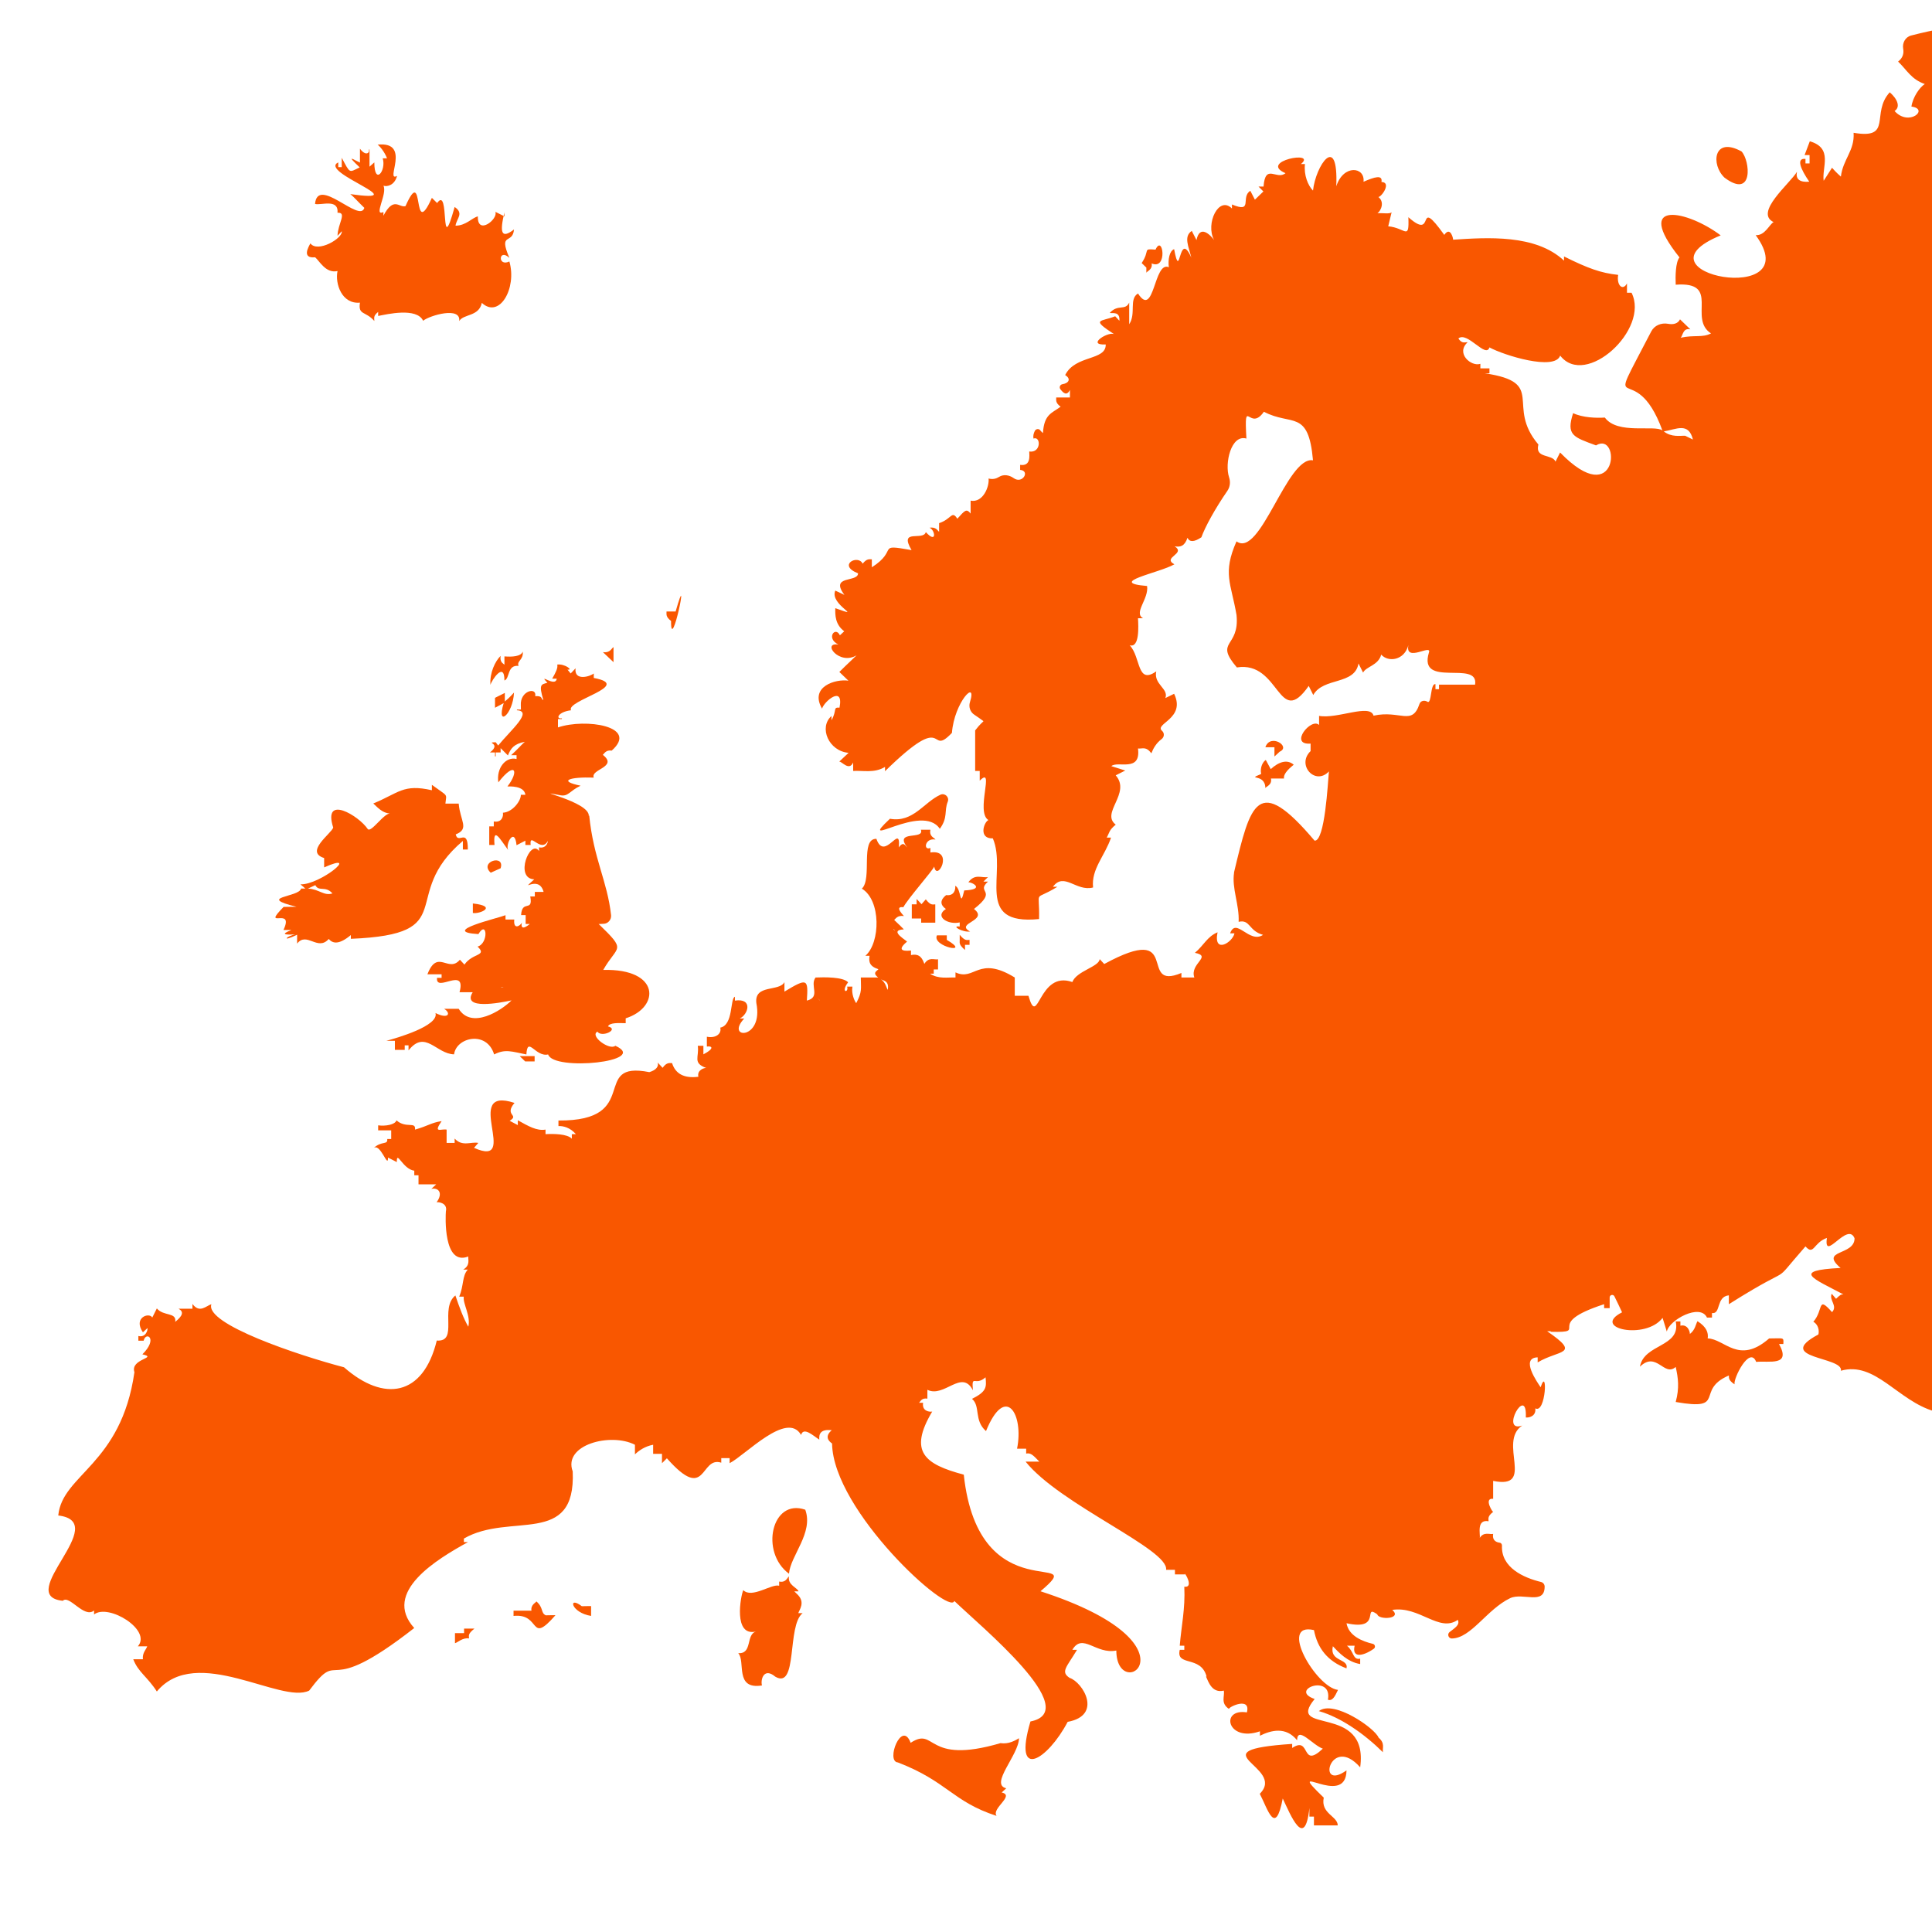 <svg xmlns="http://www.w3.org/2000/svg" xmlns:xlink="http://www.w3.org/1999/xlink" width="1080" zoomAndPan="magnify" viewBox="0 0 810 810" height="1080" preserveAspectRatio="xMidYMid meet" version="1.0"><defs><clipPath id="35af50a384"><path d="M 20.363 11.477 L 810 11.477 L 810 766.469 L 20.363 766.469 Z M 20.363 11.477 " clip-rule="nonzero"/></clipPath></defs><path fill="#f95700" d="M 741.715 561.152 C 728.918 572.305 723.176 561.352 715.957 561.133 C 716.305 558.738 715.504 556.34 711.676 553.914 C 710.934 555.152 710.773 557.559 708.461 559.289 C 708.609 558.617 707.707 555.016 704.516 555.809 L 704.516 554.008 L 702.551 554.008 C 704.844 564.852 689.258 563.285 687.547 572.988 C 694.535 566.254 697.68 577.465 702.551 573.09 C 703.602 577.82 704.145 581.855 702.551 587.789 C 724.395 591.633 710.418 582.832 724.84 576.672 C 724.859 577.703 724.652 578.707 727.223 580.387 C 726.621 577.973 733.594 564.035 736.277 570.977 C 741.734 570.438 751.082 572.918 745.867 563.488 L 747.668 563.488 C 747.898 560.422 747.715 561.18 741.715 561.152 " fill-opacity="1" fill-rule="nonzero"/><path fill="#f95700" d="M 528.738 324.496 C 522.18 327.27 530.465 324.035 530.508 330.402 C 530.797 329.73 533.414 329.121 532.855 326.402 L 538.328 326.402 C 538.016 324.938 539.473 322.918 542.402 320.621 C 539.625 318.168 536.062 319.453 532.762 322.461 L 530.691 318.617 C 529.621 319.242 528.148 321.547 528.738 324.496 " fill-opacity="1" fill-rule="nonzero"/><path fill="#f95700" d="M 536.492 315.16 C 541.449 312.984 532.488 307.285 530.508 313.297 L 534.316 313.297 L 534.316 317.172 L 536.492 315.16 " fill-opacity="1" fill-rule="nonzero"/><path fill="#f95700" d="M 723.035 74.5 C 735.273 83.637 733.766 67.332 730.148 63.5 C 718.324 56.977 717.219 69.066 723.035 74.5 " fill-opacity="1" fill-rule="nonzero"/><g clip-path="url(#35af50a384)"><path fill="#f95700" d="M 706.52 182.695 C 704.516 182.602 700.777 183.426 697.562 180.871 C 702.703 180.059 707.941 176.836 709.766 184.285 Z M 374.555 389.586 C 374.879 389.613 374.66 389.41 375.27 390.234 Z M 372.199 415.008 C 371.523 413.93 371.355 412.012 369.34 410.543 C 370.188 411.195 372.914 411.066 372.199 415.008 Z M 343.73 419.438 L 342.645 418.371 L 343.766 419.402 Z M 1027.723 331.906 C 1023.176 315.762 1005.727 338.492 995.566 321.578 C 972.961 332.277 970.254 303.57 966.398 283.738 C 965.914 281.238 962.551 280.703 961.312 282.926 C 949.352 304.402 924.617 296.715 938.668 283.145 C 953.332 284.844 950.824 277.227 951.668 267.926 C 937.164 252.766 930.676 287.07 917.734 257.277 C 930.477 253.238 907.391 235.137 921.621 233.137 C 920.875 230.16 918.637 222.441 919.574 217.938 C 913.605 220.695 911.848 197.977 904.48 202.914 C 889.418 168.98 870.207 133.738 851.863 108.918 C 849.941 106.316 849.652 102.828 851.168 99.969 C 858.91 85.363 856.41 69.309 855.578 56.887 C 868.938 42.426 852.441 32.484 856.176 27.426 C 850.395 26.109 852.574 24.289 846.738 29.336 C 846.523 24.062 838.273 24.926 839.27 18.523 C 810.816 22.777 843.523 4.098 801.285 14.879 C 798.824 15.504 797.469 17.992 797.922 20.488 C 798.254 22.277 797.84 24.258 795.781 25.816 C 799.391 29.223 801.23 33.234 806.977 35.234 C 804.848 36.586 801.996 40.621 801.371 44.68 C 809.027 45.676 800.285 53.262 794.305 46.535 C 796.812 44.926 795.645 41.617 792.289 38.691 C 784.195 47.496 793.781 58.52 777.129 55.672 C 777.621 63.176 772.664 66.738 771.797 74.051 C 771.055 73.355 770.094 72.59 768.082 70.336 L 764.586 75.793 C 763.754 70.199 768.676 62.109 758.77 59.234 L 756.582 65.02 L 758.668 65.02 L 758.668 68.523 L 756.953 68.523 L 756.953 66.621 C 752.953 66.184 754.887 70.883 758.539 76.164 C 757.387 76.277 752.355 76.707 753.391 72.016 C 750.465 76.93 735.328 89.152 743.594 93.121 C 741.875 93.965 739.965 98.883 736.078 98.578 C 758.379 129.09 682.379 114.664 721.406 98.684 C 707.742 88.332 684.344 83.141 704.133 107.922 C 702.445 109.945 702.391 115.984 702.551 119.363 C 721.645 117.938 707.59 133.52 717.355 139.789 C 713.664 141.684 710.441 140.32 704.621 141.59 C 705.578 140.738 705.535 137.348 708.695 138.078 L 704.352 133.887 C 703.5 135.672 701.578 136.168 699.391 135.762 C 696.527 135.23 693.621 136.391 692.281 138.977 C 671.395 179.277 685.078 147.957 696.973 180.469 C 693.711 178.004 678.156 182.336 672.836 175.062 C 669.301 175.305 663.516 175.121 659.539 173.211 C 656.52 182.504 659.668 183.23 669.129 186.734 C 679.59 180.41 678.555 214.895 654.07 189.707 L 652.156 193.535 C 650.809 190.215 643.402 192.379 644.977 186.367 C 631.004 169.906 648.734 160.402 622.539 156.516 L 624.461 156.516 L 624.461 154.441 L 620.652 154.441 L 620.652 152.531 C 616.824 153.844 610.195 148.16 615.309 143.5 C 614.324 143.352 612.973 144.32 611.434 141.895 C 615.184 138.77 622.969 150.438 624.461 145.656 C 630.438 148.934 651.871 155.609 654.109 149.086 C 664.73 162.84 691.75 138.078 684.031 122.73 L 682.117 122.73 L 682.117 118.82 C 680.402 122.059 677.699 119.734 678.422 115.246 C 671.082 114.449 665.773 112.504 655.723 107.52 L 655.723 109.281 C 643.855 98.129 623.484 99.566 609.199 100.496 C 609.402 100.477 608.164 94.547 605.523 98.484 C 593.09 81.207 602.348 101.602 590.465 91.059 C 590.84 101.125 589.301 95.512 582.02 94.879 L 583.449 88.949 C 582.879 89.84 579.629 89.234 577.5 89.398 C 578.887 88.543 580.875 84.438 577.492 82.32 C 578.07 84.184 584.059 76.445 579.18 76.301 C 579.758 73.133 576.301 74.18 571.66 76.199 C 572.402 69.934 563.238 68.773 560.242 78.094 C 561.172 55.27 551.594 69.379 550.48 79.91 C 548.391 77.785 546.586 73.461 547.109 68.777 L 545.418 68.777 C 552.48 62.891 527.395 67.621 538.938 72.605 C 535.277 75.711 530.496 68.27 529.746 78.203 L 527.617 78.203 L 529.68 80.27 L 526.125 83.715 L 524.207 80.004 C 519.949 82.598 525.625 89.535 516.504 85.727 L 516.504 87.422 C 511.012 81.867 505.285 93.719 509.008 100.617 C 507.469 98.484 502.992 93.969 501.633 100.652 L 499.66 96.809 C 496.125 99.168 498.371 103.406 499.469 108.016 C 494.062 95.727 494.988 118.984 492.258 104.465 C 490.285 105.188 489.625 108.906 490.043 112.043 C 483.703 109.176 484.023 133.797 477.109 123.039 C 473.203 125.402 476.426 131.371 473.43 135.938 L 473.43 126.848 C 471.766 130.441 468.715 127.324 465.258 131.207 C 466.457 131.465 469.629 130.434 469.305 134.477 L 467.555 132.594 C 461.52 135.012 456.953 133.523 467.398 140.297 C 465.418 138.328 454.848 144.844 463.586 144.418 C 463.742 151.316 450.824 148.715 446.574 157.25 C 449.129 158.828 448.148 160.645 445.434 161.082 C 444.426 161.242 443.953 162.402 444.586 163.207 C 445.789 164.75 447.223 166.145 448.578 163.484 L 448.578 166.645 L 442.82 166.645 C 442.898 167.602 442.309 168.793 444.664 170.508 C 440.934 173.305 437.754 173.617 437.254 181.586 C 437.012 181.254 436.512 180.961 436.117 180.406 C 435.543 179.598 434.297 179.785 433.852 180.672 C 433.383 181.598 433.066 182.672 433.285 183.867 C 436.441 182.688 436.57 190.051 431.516 189.289 C 431.516 190.98 432.316 195.551 427.699 194.898 L 427.699 197.004 C 432 197.363 428.695 203.102 424.996 200.461 C 423.176 199.152 420.75 198.742 418.855 199.945 C 417.695 200.68 416.262 201.09 414.457 200.621 C 414.883 203.785 412.227 210.91 406.938 209.902 L 406.938 215.316 C 405.168 213.094 404.543 213.957 401.367 217.473 C 398.984 213.82 399.008 217.605 393.719 219.336 L 393.719 222.945 C 393.047 222.453 392.496 220.828 389.688 221.246 C 392.125 222.148 392.867 228.254 388.148 223.086 C 387.129 226.961 376.684 221.359 382.18 230.641 C 366.926 227.918 377.078 230.418 365.523 237.84 L 365.523 234.488 C 364.508 234.535 363.488 234.047 361.668 236.328 C 359.812 232.281 350.883 236.883 359.742 240.375 C 359.75 244.285 347.723 241.035 354.023 249.41 L 350.207 247.613 C 347.551 253.539 362.82 259.543 350.207 254.98 C 350.109 257.773 350.117 261.82 353.949 264.664 L 352.133 266.355 C 350.246 262.375 346.125 267.566 351.496 270.23 C 344.348 269.148 351.809 279.148 359.129 274.73 C 356.539 277.309 355.707 277.922 351.902 281.723 L 355.703 285.383 C 350.316 284.547 339.277 287.898 344.648 297.098 C 345.5 294.051 353.852 287.059 351.969 296.691 C 349.078 296.445 351.043 297.734 348.602 301.965 L 348.602 300.18 C 343.168 305.004 347.469 314.949 355.785 315.625 L 351.855 319.301 C 352.977 319.184 355.98 323.43 357.695 319.672 L 357.695 323.23 C 361.672 322.953 366.562 324.277 371.051 321.523 L 371.051 323.328 C 398.082 296.84 388.906 317.969 399.098 307.258 C 400.105 294.309 409.805 284.348 406.648 294.398 C 406.023 296.387 406.789 298.586 408.551 299.688 C 409.844 300.504 411.207 301.57 412.332 302.344 C 412.113 302.738 411.07 303.297 408.793 306.289 L 408.84 306.289 L 408.84 323.23 L 410.754 323.23 L 410.754 327.305 C 417.305 320.676 408.852 340.395 414.387 343.812 C 412.445 344.734 410.164 351.711 416.25 351.488 C 422.438 365.91 407.91 388.082 435.637 385.32 C 435.957 372.148 432.973 378.219 443.328 371.773 L 441.453 371.773 C 446.137 365.457 451.227 373.941 458.281 372.078 C 457.434 364.363 463.266 358.777 465.801 351.18 L 463.984 351.18 C 465.234 348.988 464.824 348.184 467.777 345.727 C 461.332 340.848 474.336 332.547 467.766 325.059 L 471.777 323.047 L 465.926 321.207 C 468.578 318.84 478.43 323.961 477.109 313.805 C 478.938 314.039 480.375 312.746 482.719 315.82 C 483.496 313.797 484.734 311.562 487.008 309.867 C 488.168 308.996 488.27 307.352 487.184 306.391 C 483.816 303.398 497.281 301.332 492.258 290.875 L 488.582 292.668 C 490.113 288.711 483.562 286.953 484.766 281.473 C 476.555 287.242 478.383 275.523 473.625 270.531 C 477.816 271.781 477.297 262.539 477.109 259.207 L 479.25 259.207 C 475.094 256.973 481.734 251.086 480.918 245.684 C 463.672 244.242 486.094 240.215 492.363 236.586 C 487.078 233.656 497.398 232.234 492.473 229.043 C 494.875 229.449 496.656 229.02 497.859 225.477 C 498.762 227.402 500.762 227.238 503.691 225.258 C 505.18 221.051 509.336 213.395 514.582 205.793 C 515.73 204.129 515.934 202.027 515.297 200.113 C 513.355 194.273 516.156 182.004 522.562 183.867 C 521.535 165.484 523.805 181.414 529.895 172.625 C 541.543 178.777 548.574 171.363 550.48 192.992 C 539.613 191.094 528.395 234.227 518.41 226.969 C 512.457 240.434 516.152 244.504 518.414 257.832 C 519.832 271.746 508.867 268.449 518.562 279.828 C 536.734 276.91 535.852 305.941 548.688 287.566 L 550.59 291.383 C 554.82 283.84 567.969 287.336 569.555 278.16 L 571.477 281.992 C 572.691 279.445 577.938 278.98 579.074 274.449 C 582.09 277.816 588.824 276.852 590.465 270.469 C 589.023 278.012 600.539 269.695 599.062 273.637 C 594.488 288.828 620.129 276.441 618.434 287.035 L 603.312 287.035 L 603.312 288.949 L 601.824 288.949 L 601.824 286.836 C 599.578 286.41 600.312 295.371 598.457 294.207 C 597.207 293.43 595.578 293.762 595.113 295.16 C 592.027 304.461 587.039 297.605 575.867 300.047 C 574.445 294.859 560.699 301.539 553.031 300.141 L 553.031 303.957 C 549.758 300.656 540.18 312.465 549.469 311.758 L 549.469 314.898 C 543.441 320.703 551.441 329.535 557.156 323.418 C 556.703 328.184 555.477 352.867 551.141 352.445 C 527.215 324.18 524.344 336.617 517.359 365.809 L 517.402 365.797 C 516.352 372.445 519.641 379.238 519.305 386.477 C 524.242 385.363 523.371 390.234 529.535 391.945 C 523.766 395.801 518.215 384.348 515.742 391.297 L 517.555 391.297 C 516.816 395.141 508.605 400.137 510.465 390.867 C 506.082 392.711 504.832 396.203 500.969 399.477 C 508.387 401 498.684 403.918 500.73 409.824 L 495.316 409.824 L 495.316 407.918 C 476.656 415.746 496.312 386.039 462.953 404.168 L 461.043 402.109 C 460.828 405.336 451.344 407.074 449.582 411.727 C 435.25 406.645 435.301 431.77 431.18 417.48 L 425.449 417.48 L 425.449 409.824 C 410.027 400.375 408.688 411.496 400.594 407.676 L 400.594 409.824 C 397.512 409.664 393.504 410.613 389.926 408.219 L 391.477 408.219 L 391.477 406.449 L 393.27 406.449 L 393.27 402.184 C 391.746 402.527 389.453 401.016 387.535 404.113 C 386.758 402.055 385.773 399.602 381.934 400.422 L 381.934 398.508 C 379.945 398.734 375.262 399.004 380.211 394.848 C 380.988 394.742 371.945 389.992 378.949 389.645 C 378.254 388.953 377.156 387.797 374.879 385.676 C 375.574 385.203 376.172 383.668 378.949 384.059 C 379.25 384.199 374.512 379.789 378.734 380.355 C 380.648 376.723 391.277 364.742 391.672 363.297 C 392.805 370.09 400.23 355.93 390.074 357.41 L 390.074 355.5 C 386.945 356.809 387.75 351.152 392.215 351.988 C 391.684 351.156 389.508 350.762 390.074 347.871 L 386.086 347.871 C 387.727 352.32 374.668 347.797 380.363 355.285 C 379.66 354.84 378.832 352.367 376.832 355.281 C 377.797 344.488 370.867 361.617 367.43 351.684 C 360.523 351.516 365.797 368.441 361.336 372.57 C 369.418 377.41 369.156 395.223 362.805 400.727 L 364.566 400.727 C 364.168 403.211 364.527 405.156 368.277 406.336 C 367.836 407.02 365.453 407.793 368.203 409.824 L 360.895 409.824 C 360.922 414.723 361.535 415.664 358.98 420.57 C 358.281 419.73 356.863 416.66 357.383 413.641 L 355.172 413.641 C 355.926 416.434 352.23 416.254 355.574 411.836 C 353.457 409.523 345.547 409.68 341.926 409.824 C 339.383 413.18 344.223 418.047 338.277 419.504 C 338.891 410.344 338.527 409.906 328.879 415.738 L 328.879 411.762 C 326.734 415.891 316.18 412.547 317.098 420.523 C 320.23 436.188 303.855 435.734 312.02 427.016 L 310.145 427.016 C 313.66 425.383 315.852 418.387 308.113 419.504 L 308.113 417.887 C 306.008 418.637 307.543 429.77 301.973 430.84 C 302.637 433.25 300.266 435.426 296.359 434.656 L 296.359 438.773 C 298.559 438.449 299.688 439.531 294.902 442.039 L 294.902 438.465 L 292.551 438.465 C 293.211 443.273 290.25 445.625 296.117 447.766 C 295.547 447.59 292.113 448.492 292.801 451.43 C 286.867 452.195 283.195 450.246 281.766 445.707 C 280.73 445.766 279.602 445.215 277.797 447.684 L 275.738 445.473 C 276.262 447.02 275.156 448.641 272.23 449.5 C 247.098 444.527 269.715 470.062 234.133 469.781 L 234.133 472.105 C 236.125 472.008 239.098 472.746 241.434 475.5 L 239.742 475.5 L 239.742 477.418 C 237.895 475.371 232.086 475.312 228.715 475.5 L 228.715 473.59 C 225.023 474.223 221.504 472.121 217.098 469.68 L 217.098 471.703 L 213.672 469.898 C 217.953 467.301 211.203 467.75 215.715 462.402 C 193.184 454.992 218.582 490.152 198.734 481.23 L 200.535 479.176 C 197.578 478.539 193.832 480.91 190.613 477.34 L 190.613 479.176 L 187.246 479.176 L 187.246 473.59 C 184.969 473.137 181.477 475.391 185.156 470.035 C 180.664 470.711 179.695 471.984 173.996 473.59 C 174.422 469.992 170.293 473.289 166.223 469.711 C 165.668 471.551 161.562 472.227 158.543 471.805 L 158.543 473.898 L 164.012 473.898 L 164.012 477.523 L 162.355 477.523 C 162.625 480.242 159.93 478.062 156.438 481.535 C 159.316 478.461 162.773 490.477 162.66 485.309 L 166.371 487.215 C 166.246 481.93 168.801 490.184 173.691 490.82 L 173.691 492.73 L 175.461 492.73 L 175.461 496.539 L 182.887 496.539 L 180.84 498.453 C 183.844 497.762 185.898 500.215 183.035 504.062 C 183.836 503.855 187.766 504.363 186.938 507.879 C 186.793 509.625 185.734 530.957 196.336 526.781 C 196.129 527.945 197.336 530.391 194.211 532.289 L 196.129 532.289 C 193.699 534.91 194.523 538.898 192.52 543.629 L 194.43 543.629 C 194.016 546.676 197.438 551.633 196.336 556.23 C 194.348 552.766 192.703 548.398 190.918 543.121 C 184.16 548.578 192.398 562.715 183.117 562.031 C 177.43 585.43 160.949 587.941 144.223 573.238 C 125.195 568.242 85.738 555.09 88.625 546.793 C 86.383 547.496 83.707 550.746 80.684 546.684 L 80.684 548.676 L 74.852 548.676 C 77.219 549.98 76.555 551.707 73.461 554.191 C 74.125 550.059 68.562 551.945 65.758 548.562 L 63.844 552.387 C 62.59 550.059 55.672 552.387 59.918 558.578 L 61.84 556.805 C 62.012 557.531 61.168 560.914 58.012 560.125 L 58.012 562.09 L 60.223 562.09 C 61.113 558.102 66.492 561.047 59.699 567.812 C 66.523 569.355 54.473 569.594 56.355 575.301 C 50.785 614.184 26.113 618.078 24.426 635.371 C 47.188 638.109 5.652 669.016 26.332 671.145 C 29.027 668.438 35.281 678.723 39.438 675.203 L 39.438 676.871 C 45.477 672.137 63.793 683.441 57.793 690.227 L 61.734 690.227 C 61.328 691.469 59.582 693.004 59.918 695.645 L 55.871 695.645 C 57.977 701.137 61.727 702.883 65.758 709.164 C 82.379 689.184 117.891 714.645 129.629 708.789 C 143.773 689.859 134.359 713.301 173.668 682.559 C 160.035 667.48 183.336 653.625 196.234 646.52 L 194.484 646.52 L 194.484 645.051 C 213.871 633.82 241.512 648.738 240.113 616.898 C 235.949 605.691 256.02 600.512 266.199 605.715 L 266.199 609.75 C 267.77 608.227 270.312 606.391 273.832 605.715 L 273.832 609.531 L 277.539 609.531 L 277.539 613.453 L 279.598 611.395 C 296.402 630.43 293.387 610.332 302.395 613.234 L 302.395 611.328 L 305.902 611.328 L 305.902 613.445 C 312.578 610.016 329.992 591.375 335.855 601.602 C 336.887 598.062 341.016 601.996 343.5 603.578 C 343.305 601.32 343.883 599.07 348.707 599.625 C 347.605 600.559 345.422 602.789 348.844 605.195 C 349.297 633.543 398.117 677.805 400.105 671.211 C 411.035 681.809 454.559 717.328 432.016 721.734 C 424.488 747.18 439.305 737.762 447.625 721.895 C 462.441 719.176 453.98 705.25 448.43 703.449 C 444.527 700.891 447.223 698.926 451.551 691.688 L 449.586 691.688 C 453.898 684.41 459.434 693.723 468.02 691.996 C 468.145 715.188 505.34 689.582 436.227 667.141 C 457.945 648.82 410.332 676.676 404.07 618.258 C 387.727 613.891 380.758 608.734 390.832 591.801 C 389.66 592.047 386.449 591.621 387.012 588.125 L 385.297 588.125 C 385.848 587.734 386.297 585.965 388.809 586.387 L 388.809 582.68 C 395.926 586.18 403.227 573.793 407.891 582.887 C 407.312 575.75 408.766 581.43 413.195 577.441 C 413.637 581.66 413.617 583.422 407.516 586.48 C 411.172 589.539 408.223 595.484 413.383 599.992 C 421.57 579.938 429.316 592.957 426.406 607.371 L 430.223 607.371 L 430.223 609.418 C 432.223 609.004 433.195 610.18 435.754 612.793 L 429.988 612.793 C 444.41 630.836 490.176 649.586 488.895 658.148 L 492.598 658.148 L 492.598 660.066 L 496.723 660.066 L 496.723 659.918 C 496.668 659.059 500.719 665.824 496.527 665.227 C 496.965 674.578 495.27 681.75 494.617 689.977 L 496.527 689.977 L 496.527 691.688 L 494.617 691.688 C 492.895 698.844 503.469 693.883 505.859 702.883 L 505.609 702.883 C 506.66 705.137 508.117 709.969 513.078 708.801 C 513.578 711.125 511.555 714.062 515.285 716.496 C 514.828 715.734 524.52 711.129 522.762 717.926 C 511.371 716.137 514.488 730.617 528.234 725.859 L 528.234 727.715 C 532.906 725.398 539.113 723.77 543.801 729.609 C 544.008 723.441 550.301 731.637 554.598 733.137 C 545.27 741.953 549.676 727.582 541.754 732.84 L 541.754 731.137 C 500.508 733.922 539.656 740.641 528.164 752.059 C 531.562 758.547 534.688 770.172 537.797 754.035 C 541.035 760.812 547.047 775.941 548.969 758.023 L 548.969 761.609 L 550.875 761.609 L 550.875 765.305 L 560.859 765.305 C 560.809 761.371 553.609 760.398 554.992 753.668 C 537.562 736.887 564.363 758.676 564.535 742.227 C 551.625 751.539 557.781 726.801 570.262 740.965 C 573.996 713.75 538.547 727.621 551.18 712.309 C 540.031 708.504 558.754 701.492 556.738 712.617 C 558.613 713.27 559.633 711.348 560.961 708.5 C 551.801 707.492 535.738 679.898 550.887 683.43 C 552.312 690.914 556.543 696.512 564.535 699.469 C 565.504 695.199 557.273 696.797 558.812 690.191 C 561.18 692.727 564.949 696.82 570.262 697.656 L 570.262 695.395 C 567.125 696.105 567.75 692.469 564.734 689.977 L 567.934 689.977 C 566.688 695.27 571.438 694.426 575.973 691.246 C 576.781 690.68 576.527 689.41 575.566 689.188 C 571.281 688.18 565.449 685.902 564.535 680.547 C 579.617 683.91 571.102 672.234 577.434 676.82 C 577.914 679.238 588.105 678.844 583.715 674.961 C 595.078 673.184 603.371 684.609 611.195 679.125 C 612.188 681.266 609.945 682.516 607.758 684.234 C 606.637 685.105 607.262 686.965 608.68 686.945 C 616.793 686.836 623.367 674.703 633.156 670.031 C 638.461 667.559 647.555 673.109 647.602 665.215 C 647.609 664.285 646.965 663.465 646.062 663.246 C 638.801 661.484 629.281 657.234 629.711 648.016 C 629.734 647.398 629.336 646.844 628.715 646.777 C 627.316 646.617 625.531 645.793 626.008 643.09 C 624.582 643.441 622.121 642.047 620.398 644.766 C 620.734 643.469 618.84 636.844 624.098 637.789 C 624.066 636.652 623.566 635.715 626.074 633.82 C 626.207 634.77 621.742 627.887 626.008 628.387 L 626.008 620.867 C 644.016 624.547 627.797 604.598 638.184 597.668 C 628.648 600.977 640.352 580.016 639.703 594.27 C 640.836 594.461 644.105 593.883 643.684 590.453 C 648.156 592.934 648.934 572.398 645.914 581.613 C 644.605 579.637 637.23 569.297 644.672 569.074 L 644.672 571.195 C 653.543 565.828 663.191 568.113 648.652 558.125 L 650.137 558.125 L 650.137 558.363 C 667.414 558.793 646.176 555.348 672.535 546.793 L 672.535 548.445 L 674.859 548.445 L 674.859 543.965 C 674.859 542.855 676.352 542.5 676.852 543.496 C 677.871 545.527 679.004 547.922 680.055 550.191 C 666.836 556.91 689.918 561.941 697.047 552.527 L 698.824 558.273 C 699.695 553.473 712.82 546.258 715.656 552.402 L 717.758 552.402 L 717.758 550.5 C 721.586 551.059 719.402 543.609 724.828 543.074 L 724.828 546.793 C 754.836 527.871 740.832 540.969 756.953 522.562 C 760.516 526.57 760.266 520.977 765.934 519.012 C 764.488 529.547 774.605 511.91 777.531 519.168 C 777.578 526.535 762.598 523.832 771.676 531.594 C 750.887 532.664 760.172 535.977 772.848 542.691 C 771.84 542.672 771.637 542.75 769.773 544.52 L 767.953 542.414 C 766.727 545.137 770.578 547.449 768.094 550.117 C 761.781 543.02 764.672 549.105 760.25 554.168 C 761.305 554.641 763.031 556.621 762.371 559.48 C 743.32 569.652 773.07 568.738 771.797 574.688 C 786.238 570.57 795.715 587.371 811.105 591.73 C 814.68 593.977 826.27 589.398 826.004 597.184 C 832.367 595.23 838.738 607.715 842.531 613.688 C 841.996 611.801 835.652 621.438 841.18 621.375 L 841.18 619.461 C 850.039 621.723 864.133 611.688 863.266 621.375 C 887.461 618.066 863.18 647.113 889.406 636.449 C 889.711 637.016 891.695 637.641 891.262 640.203 C 947.805 677.09 939.582 599.574 956.812 632.262 L 954.395 632.262 C 968.469 644.105 937.137 641.324 972.23 645.691 L 970.043 643.504 L 972.008 641.926 C 957.285 632.402 979.031 634.457 968.156 619.461 C 971.973 615.047 967.824 608.285 971.117 603.703 C 972.516 601.758 971.723 599.02 969.398 598.441 C 954.211 594.629 958.93 589.273 944.023 582.043 L 944.113 581.867 C 905.793 568.246 927.012 551.914 902.465 540.625 C 897.848 551.691 893.43 530.352 901.074 523.992 C 897.121 523.621 899.809 504.062 904.418 511.371 C 907.223 507.895 911.5 505.652 913.871 500.227 L 915.492 502.133 C 924.293 489.469 900.34 492.93 908.32 487.332 C 910.25 485.984 910.363 483.191 908.477 481.781 C 904.688 478.945 899.828 476.102 896.195 472.766 C 894.539 471.242 892.102 471.07 890.156 472.191 C 878.227 479.062 880.281 457.57 870.98 465.875 C 870.461 461.723 870.91 455.086 874.891 451.129 C 864.023 452.137 868.727 430.504 869.188 425.113 L 867.547 425.113 C 872.93 413.875 874.785 425.641 882.02 429.422 C 888.434 425.82 884.723 415.148 878.551 412.141 C 880.145 411.258 882.621 410.07 885.848 410.52 C 885.281 389.91 886.145 406.09 893.059 394.688 C 900.117 389.484 897.586 379.336 901.617 383.363 C 909.125 393.441 910.805 370.27 918.625 375.93 C 919.766 376.75 921.305 376.516 922.094 375.352 C 924.832 371.293 936.133 375.719 943.781 378.82 C 945.941 379.699 948.207 378.09 948.289 375.754 C 948.621 367 968.504 385.402 966.402 369.418 L 968.055 369.418 C 967.984 368.574 968.504 367.473 966.586 365.738 L 973.875 365.738 C 969.25 359.328 975.895 361.043 983.215 361.895 L 983.215 358.078 L 986.711 358.078 C 984.027 342.27 1000.184 358.438 1011.207 352.75 C 1008.352 341.98 1029.426 344.512 1027.723 331.906 " fill-opacity="1" fill-rule="nonzero"/></g><path fill="#f95700" d="M 228.805 677.227 C 226.609 676.156 227.973 674.082 224.883 671.391 C 224.711 671.93 222.43 672.742 222.816 675.273 L 215.305 675.273 L 215.305 677.484 C 227.008 676.242 221.738 689.906 232.887 677.18 C 232.219 677.184 230.992 677.16 228.805 677.227 " fill-opacity="1" fill-rule="nonzero"/><path fill="#f95700" d="M 243.93 673.41 C 237.949 668.82 239.375 676.152 247.82 677.484 L 247.82 673.367 C 247.137 673.367 246.062 673.344 243.93 673.41 " fill-opacity="1" fill-rule="nonzero"/><path fill="#f95700" d="M 194.566 682.793 L 194.566 684.699 L 190.75 684.699 L 190.75 688.918 C 191.828 688.668 193.969 686.473 196.641 686.918 C 196.527 685.547 196.266 684.91 198.926 682.793 L 194.566 682.793 " fill-opacity="1" fill-rule="nonzero"/><path fill="#f95700" d="M 132.125 107.867 C 134.066 109.547 136.59 114.699 141.508 113.641 C 140.398 118.934 143.297 127.59 150.91 126.883 C 150.09 132.27 153.207 130.309 156.938 134.574 C 157.012 133.426 156.301 132.535 158.543 130.777 L 158.543 132.469 C 162.137 131.773 174.707 128.777 177.395 134.477 C 180.238 132.188 193.367 128.41 192.52 134.594 C 194.398 131.531 200.77 132.816 202.008 126.984 C 209.375 133.789 216.797 120.867 213.559 109.629 C 208.508 112.016 209.051 103.875 213.559 108.121 C 208.852 97.102 214.934 102.699 215.5 96.199 C 209.926 100.52 209.543 97.109 211.488 89.051 L 211.488 90.707 L 207.672 88.805 C 208.977 91.828 200.086 98.891 200.344 90.707 C 197.727 91.434 195.379 94.574 190.98 94.621 C 191.426 91.535 194.629 89.516 190.613 86.77 C 184.191 109.789 188.766 77.371 183.266 85.125 L 181.07 82.957 C 172.547 101.816 178.172 67.98 170.012 86.414 C 167.344 87.23 165.121 82.168 160.754 90.43 L 160.754 88.898 C 156.355 90.961 162.543 81.176 160.754 77.867 C 162.418 78.375 165.422 77.656 166.473 73.746 C 161.141 76.559 172.746 59.148 158.324 60.641 C 159.211 61.281 161.25 63.672 162.258 66.367 L 160.449 66.367 C 162.055 71.617 156.945 77.922 156.938 68.082 L 154.918 69.883 L 154.918 62.703 L 154.609 62.703 C 155.207 63.77 153.582 65.883 150.91 62.348 L 150.91 68.176 C 147.852 66.766 144.926 64.578 150.812 70.184 C 146.18 72.371 146.926 72.906 143.277 66.164 L 143.277 70.07 L 141.816 70.07 L 141.816 68.078 C 133.223 72.184 175.008 85.387 146.84 81.379 C 148.18 82.34 150.039 84.559 152.75 87.145 C 150.906 93.734 133.133 73.629 132.082 85.496 C 134.449 86.215 142.027 83.117 141.508 89.203 C 145.625 88.934 141.617 93.766 141.508 98.867 L 143.289 96.949 C 143.77 99.945 133.117 106.109 130.137 102.039 C 129.34 103.508 126.387 108.438 132.125 107.867 " fill-opacity="1" fill-rule="nonzero"/><path fill="#f95700" d="M 132.207 371.102 C 133.605 374.004 136.473 371.199 139.375 374.578 C 135.742 375.711 133.941 372.809 129.117 372.535 Z M 118.891 380.23 C 109.211 390.145 123.672 379.723 118.84 389.898 L 122.156 389.898 C 117.391 391.867 119.504 391.887 123.715 391.805 C 120.074 392.395 117.773 395.188 124.562 391.891 L 124.562 395.609 C 128.652 390.43 133.188 398.941 137.824 393.668 C 139.504 395.613 142.094 396.188 147.094 392.027 L 147.094 393.602 C 194.121 391.695 166.66 375.832 194.062 352.555 L 194.062 356.172 L 196.141 356.172 C 196.199 346.781 192.004 354.242 191.066 349.82 C 196.977 347.508 192.895 344.133 192.316 336.926 L 186.738 336.926 C 187.164 332.484 188.148 334.246 181.07 329.051 L 181.07 331.316 C 168.996 328.566 167.273 332.438 156.496 336.867 C 157.699 337.816 160.195 341.137 163.824 341.047 C 161.098 340.551 155.594 349.387 154.16 347.555 C 150.488 342.027 135.18 332.797 139.703 346.969 C 138.891 349.508 127.602 357.168 135.898 359.734 L 135.898 363.656 C 151.59 356.707 134.301 371.012 125.961 370.766 L 128.008 372.535 L 126.219 372.535 C 125.488 376.242 107.176 375.93 124.344 380.188 C 122.98 380.199 121.395 380.16 118.891 380.23 " fill-opacity="1" fill-rule="nonzero"/><path fill="#f95700" d="M 337.613 632.953 C 323.527 628.027 318.5 650.766 330.789 659.789 C 331.379 652.203 341.156 642.668 337.613 632.953 " fill-opacity="1" fill-rule="nonzero"/><path fill="#f95700" d="M 334.551 668.695 L 333.023 667.191 L 334.789 667.191 C 334.414 665.699 330.117 664.551 330.789 660.93 C 329.957 661.461 329.562 663.637 326.664 663.07 L 326.664 664.832 C 323.562 663.867 315.215 670.32 311.625 666.668 C 310.543 668.957 307.27 686.387 317.016 683.996 C 312.59 685.184 315.605 693.516 309.5 693.094 C 312.723 696.461 307.789 708.48 319.453 706.641 C 318.789 704.074 320.309 698.973 325.02 702.938 C 334.605 708.57 329.816 681.551 336.508 676.312 L 334.691 676.312 C 335.141 674.883 337.613 671.91 334.551 668.695 " fill-opacity="1" fill-rule="nonzero"/><path fill="#f95700" d="M 419.465 730.816 C 387.656 740.168 392.578 723.676 381.793 730.676 C 378.062 720.785 371.234 738.516 376.426 738.906 C 397.281 746.926 399.262 755.289 417.824 761.324 C 415.52 758.168 425.676 752.812 419.965 751.504 L 421.875 749.742 C 414.785 748.117 427.148 735.766 427.219 728.762 C 425.617 729.715 422.891 731.336 419.465 730.816 " fill-opacity="1" fill-rule="nonzero"/><path fill="#f95700" d="M 198.246 378.785 L 198.246 382.773 C 201.07 383.316 208.945 379.949 198.246 378.785 " fill-opacity="1" fill-rule="nonzero"/><path fill="#f95700" d="M 220.172 445 L 224.141 445 L 224.141 442.789 L 217.887 442.789 L 220.172 445 " fill-opacity="1" fill-rule="nonzero"/><path fill="#f95700" d="M 257.219 271.293 C 256.344 271.812 255.836 273.863 252.754 273.398 L 257.219 277.617 L 257.219 271.293 " fill-opacity="1" fill-rule="nonzero"/><path fill="#f95700" d="M 281.348 260.34 C 281.195 275.199 289.523 234.523 283.258 256.371 L 279.441 256.371 C 279.5 257.391 278.945 258.523 281.348 260.34 " fill-opacity="1" fill-rule="nonzero"/><path fill="#f95700" d="M 211.488 278.684 C 210.898 278.055 209.492 277.723 209.883 274.98 C 207.629 277.191 205.258 282.027 205.617 287.137 C 206.043 285.332 211.504 277.008 211.488 285.301 C 213.824 284.492 212.551 278.668 217.402 279.18 C 216.559 277.016 219.516 276.773 219.172 273.18 C 218.414 275.285 214.609 275.453 211.488 275.199 L 211.488 278.684 " fill-opacity="1" fill-rule="nonzero"/><path fill="#f95700" d="M 209.883 364.027 C 211.863 357.98 200.652 361.207 205.738 365.887 C 205.949 365.793 207.977 364.883 209.883 364.027 " fill-opacity="1" fill-rule="nonzero"/><path fill="#f95700" d="M 207.531 292.57 L 207.531 296.734 L 211.168 294.781 C 207.977 305.281 215.066 299.613 215.5 290.367 C 214.875 290.988 213.883 292.27 211.652 294.098 L 211.652 290.504 L 207.531 292.57 " fill-opacity="1" fill-rule="nonzero"/><path fill="#f95700" d="M 210.98 413.918 L 210.023 413.918 L 210.023 413.828 L 210.98 413.828 Z M 218.359 295.719 L 218.402 297.477 L 216.719 297.477 L 216.719 297.781 C 223.551 298.195 214.184 306.066 208.82 312.602 C 209.086 312.777 208.875 312.648 207.836 311.195 C 203.082 311.32 210.531 311.516 205.426 315.461 L 207.531 315.461 L 207.531 317.102 L 207.836 317.102 L 207.836 315.461 L 209.883 315.461 L 209.883 313.656 L 212.949 316.719 C 214.129 313.762 215.434 311.902 220.035 311 C 218.406 312.434 217.414 313.746 214.312 316.609 L 216.566 316.609 L 216.566 318.215 C 212.035 317.07 208.012 322.078 208.934 328.008 C 216.004 318.906 217.746 323.312 212.75 329.719 C 213.539 329.734 219.762 329.305 220.27 333.219 L 218.359 333.219 C 218.508 335.543 215.043 340.48 210.844 340.742 C 211.105 342.008 210.539 345 207.023 344.414 L 207.023 346.461 L 205.117 346.461 L 205.117 354.262 L 207.328 354.262 C 206.656 346.305 209.527 351.613 213.055 356.391 C 211.742 353.895 215.801 346.535 216.566 354.359 L 220.27 352.457 L 220.27 354.262 L 222.48 354.262 C 221.832 348.449 226.848 357.852 229.695 352.574 C 229.707 353.316 228.84 355.871 225.992 355.246 L 225.992 356.797 C 222.266 351.477 215.551 368.379 223.996 368.656 C 217.168 374.922 225.82 366.258 227.902 373.93 L 224.227 373.93 L 224.227 375.844 L 222.316 375.844 C 223.586 382.648 218.836 376.965 218.473 383.668 L 220.383 383.668 L 220.383 387.375 L 222.117 387.375 C 222.328 387.207 217.93 391.137 218.785 386.836 C 218.094 388.207 215.164 389.988 215.609 385.52 L 211.938 385.52 L 211.938 383.699 C 208.938 384.934 184.031 390.629 200.57 391.625 C 204.281 385.457 204.887 395.566 200.223 396.859 C 204.438 400.895 198.145 399.43 194.723 404.414 L 192.812 402.367 C 187.988 408.129 183.445 397.547 179.199 408.473 L 185.141 408.473 L 185.141 409.957 L 183.234 409.957 C 182.484 416.488 195.688 404.852 192.66 415.988 L 198.188 415.988 C 193.461 423.555 209.664 420.457 214.461 419.414 C 210.207 423.691 197.734 431.676 192.316 422.953 L 186.195 422.953 C 189.121 424.676 188.234 427.512 182.586 424.723 C 184.125 430.113 166.195 435.238 162.008 436.359 L 165.559 436.359 L 165.559 440.176 L 169.68 440.176 L 169.68 438.27 L 171.277 438.27 L 171.277 440.395 C 178.27 431.504 182.891 441.879 190.371 442.039 C 191.258 434.902 204.078 431.906 207.168 442.082 C 211.883 439.68 214.418 440.871 220.688 442.082 C 221.148 434.117 224.492 443.309 229.809 442.082 C 231.938 449.199 272.699 445.117 257.973 438.43 C 255.645 440.555 247.074 434.312 250.465 432.531 C 252.328 435.18 259.762 431.535 254.91 430.332 C 255.582 428.613 259.637 428.938 262.324 428.98 L 262.324 426.934 C 276.699 422.387 276.965 406.031 252.906 406.645 C 258.922 396.062 263.027 399.047 250.988 387.375 C 251.461 387.461 252.164 387.305 252.961 387.309 C 254.895 387.32 256.398 385.582 256.191 383.664 C 254.617 369.301 248.859 360.16 247.02 341.816 L 246.848 342.156 C 247.469 336.059 220.867 330.684 234.898 333.41 C 238.324 334.051 238.695 331.645 243.414 329.41 C 233.867 327.445 238.574 325.664 248.941 326.008 C 247.438 322.473 259.336 321.629 252.719 316.457 C 253.297 316.121 253.922 314.293 256.461 314.699 C 268.059 304.449 245.449 301.07 233.93 304.969 L 233.93 301.465 L 235.57 301.465 L 235.57 301.156 C 232.82 301.551 233.93 298.449 239.406 297.781 C 237.176 293.672 265.895 287.379 248.941 284.234 L 248.941 282.348 C 247.48 283.633 240.613 285.699 241.309 280.188 L 239.258 282.359 L 237.918 280.727 C 240.574 281.098 236.672 278.164 233.625 278.625 C 233.996 280.027 232.941 282.039 231.5 284.543 L 233.406 284.543 C 232.898 288.441 225.238 281.691 229.5 286.262 C 226.863 286.977 225.832 286.828 227.789 293.465 C 226.605 293.23 227.891 291.656 224.387 291.859 C 225.176 287.867 217.957 289.551 218.359 295.719 " fill-opacity="1" fill-rule="nonzero"/><path fill="#f95700" d="M 373.113 343.266 C 358.488 357.027 386.617 336.277 394.023 347.484 C 397.539 342.633 395.742 340.18 397.352 336.109 C 398.113 334.199 396.141 332.34 394.266 333.195 C 387.293 336.371 382.793 345.016 373.113 343.266 " fill-opacity="1" fill-rule="nonzero"/><path fill="#f95700" d="M 392.121 386.836 L 392.121 379.152 C 390.879 379.227 390.137 379.586 388.145 377.059 L 386.352 379.082 L 384.293 376.902 L 384.293 379.152 L 382.273 379.152 L 382.273 385.074 L 386.203 385.074 L 386.203 386.836 L 392.121 386.836 " fill-opacity="1" fill-rule="nonzero"/><path fill="#f95700" d="M 396.691 375.27 C 395.574 376.125 392.934 378.562 396.574 381.098 C 391.613 384.242 397.453 387.852 402.363 386.727 L 402.363 388.441 C 398.477 387.988 403.609 391.023 406.719 390.539 C 400.113 387.004 414.758 386.062 408.348 381.094 C 418.656 373.035 408.906 374.344 414.238 369.613 L 412.316 369.613 L 414.219 367.703 C 411.66 368.215 408.699 366.121 405.98 369.922 C 407.48 369.742 413.324 372.934 404.27 373.316 C 402.363 381.457 403.121 372.328 400.461 371.406 C 400.691 372.633 400.199 375.754 396.691 375.27 " fill-opacity="1" fill-rule="nonzero"/><path fill="#f95700" d="M 392.82 392.145 C 390.504 396.871 407.785 400.355 396.945 394.051 L 396.945 392.145 L 392.82 392.145 " fill-opacity="1" fill-rule="nonzero"/><path fill="#f95700" d="M 402.363 394.203 C 402.316 395.523 402.125 396.125 404.578 398.285 L 404.578 396.125 L 406.488 396.125 L 406.488 394.051 C 405.191 394.145 404.5 394.445 402.363 391.934 L 402.363 394.203 " fill-opacity="1" fill-rule="nonzero"/><path fill="#f95700" d="M 577.977 728.508 C 576.445 724.559 559.148 712.504 552.922 717.383 C 562.164 719.996 572.109 727.031 579.801 734.641 C 579.523 732.789 580.766 730.906 577.977 728.508 " fill-opacity="1" fill-rule="nonzero"/><path fill="#f95700" d="M 480.613 112.195 L 480.613 114.348 C 480.855 113.707 483.332 113 482.832 110.438 C 489.668 113.434 487.551 97.848 484.457 104.664 C 478.809 104.176 482.348 104.793 478.648 110.285 L 480.613 112.195 " fill-opacity="1" fill-rule="nonzero"/></svg>